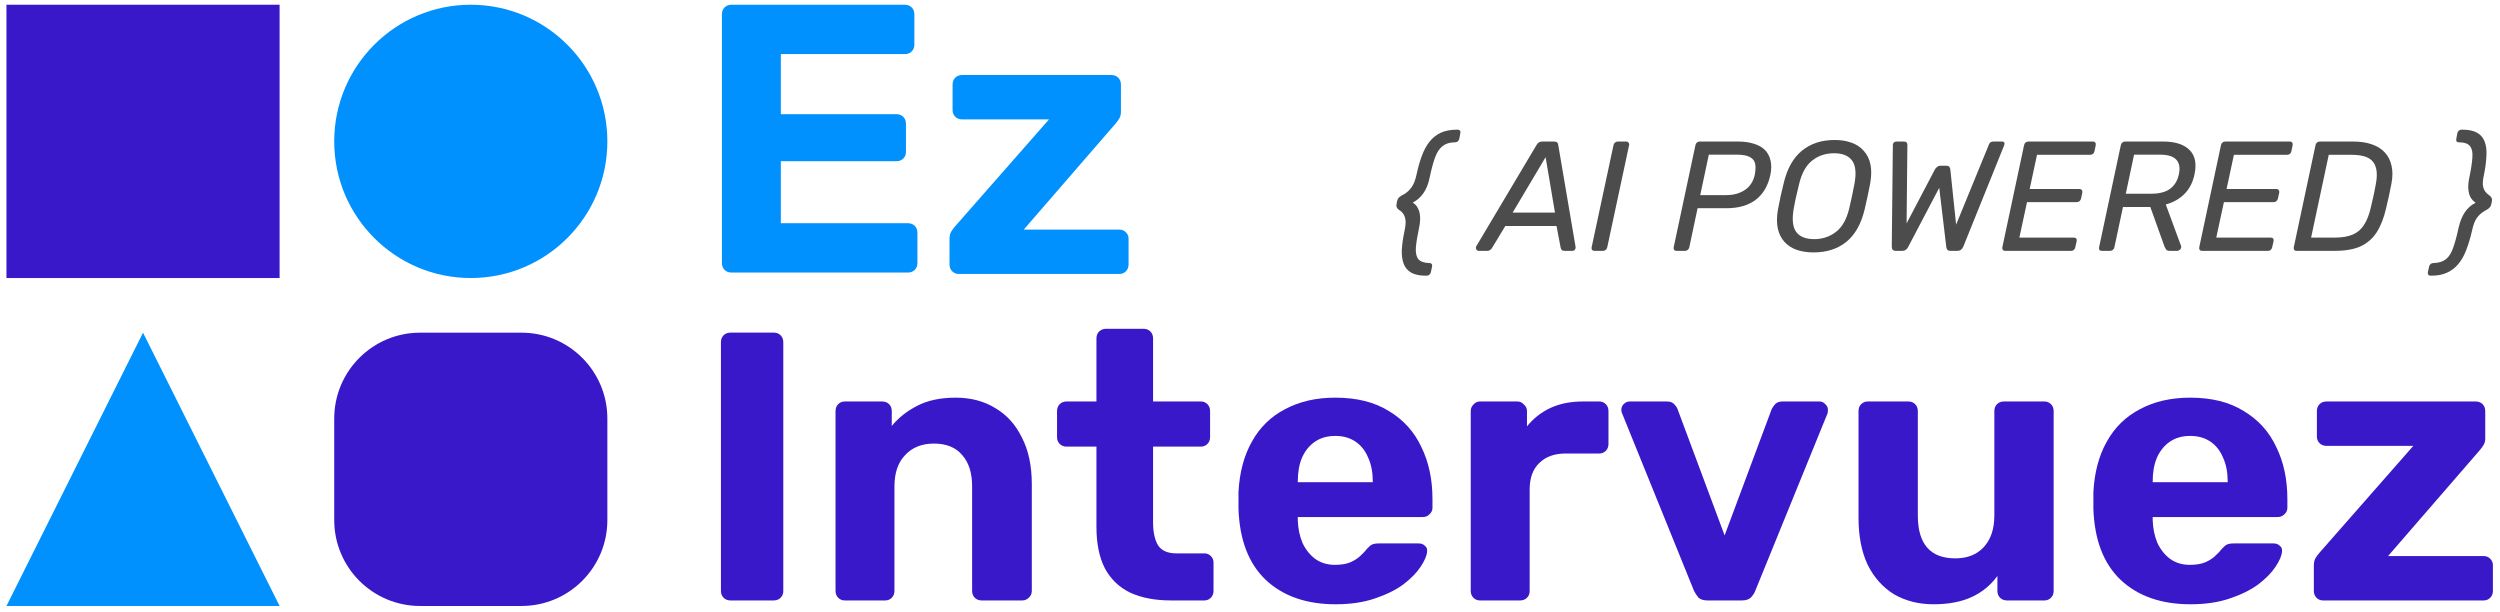 <svg width="237" height="58" viewBox="0 0 237 58" fill="none" xmlns="http://www.w3.org/2000/svg">
<rect x="0.612" y="0.449" width="25.893" height="25.908" fill="#3918CA"/>
<path d="M31.685 39.681C31.685 35.184 35.327 31.538 39.821 31.538H49.442C53.935 31.538 57.578 35.184 57.578 39.681V49.304C57.578 53.801 53.935 57.446 49.442 57.446H39.821C35.327 57.446 31.685 53.801 31.685 49.304V39.681Z" fill="#3918CA"/>
<ellipse cx="44.631" cy="13.403" rx="12.947" ry="12.954" fill="#0091FF"/>
<path d="M13.559 31.538L26.506 57.446H0.612L13.559 31.538Z" fill="#0091FF"/>
<path d="M90.885 25.972C90.643 25.972 90.438 25.888 90.269 25.718C90.099 25.549 90.015 25.331 90.015 25.066V22.635C90.015 22.393 90.063 22.176 90.16 21.982C90.281 21.789 90.414 21.608 90.559 21.438L99.445 11.319H91.212C90.946 11.319 90.728 11.234 90.559 11.065C90.389 10.895 90.305 10.69 90.305 10.448V8.018C90.305 7.752 90.389 7.534 90.559 7.365C90.728 7.196 90.946 7.111 91.212 7.111H105.357C105.623 7.111 105.841 7.196 106.01 7.365C106.18 7.534 106.264 7.752 106.264 8.018V10.629C106.264 10.847 106.216 11.04 106.119 11.21C106.022 11.379 105.902 11.548 105.756 11.718L97.051 21.765H106.119C106.361 21.765 106.567 21.849 106.736 22.019C106.905 22.188 106.99 22.393 106.99 22.635V25.066C106.99 25.331 106.905 25.549 106.736 25.718C106.567 25.888 106.361 25.972 106.119 25.972H90.885Z" fill="#0091FF"/>
<path d="M69.344 25.839C69.078 25.839 68.861 25.755 68.691 25.585C68.522 25.416 68.438 25.198 68.438 24.932V1.356C68.438 1.09 68.522 0.872 68.691 0.703C68.861 0.534 69.078 0.449 69.344 0.449H85.775C86.041 0.449 86.259 0.534 86.428 0.703C86.597 0.872 86.682 1.09 86.682 1.356V4.258C86.682 4.499 86.597 4.705 86.428 4.874C86.259 5.043 86.041 5.128 85.775 5.128H74.023V10.823H84.977C85.243 10.823 85.461 10.907 85.63 11.077C85.799 11.246 85.884 11.463 85.884 11.729V14.414C85.884 14.655 85.799 14.861 85.63 15.03C85.461 15.2 85.243 15.284 84.977 15.284H74.023V21.16H86.065C86.331 21.16 86.549 21.245 86.718 21.414C86.888 21.583 86.972 21.801 86.972 22.067V24.932C86.972 25.198 86.888 25.416 86.718 25.585C86.549 25.755 86.331 25.839 86.065 25.839H69.344Z" fill="#0091FF"/>
<path d="M220.222 56.922C219.98 56.922 219.775 56.837 219.605 56.668C219.436 56.498 219.352 56.281 219.352 56.015V53.585C219.352 53.343 219.4 53.125 219.497 52.932C219.618 52.738 219.751 52.557 219.896 52.388L228.782 42.268H220.549C220.283 42.268 220.065 42.183 219.896 42.014C219.726 41.845 219.642 41.639 219.642 41.398V38.967C219.642 38.701 219.726 38.484 219.896 38.314C220.065 38.145 220.283 38.06 220.549 38.06H234.694C234.96 38.06 235.178 38.145 235.347 38.314C235.517 38.484 235.601 38.701 235.601 38.967V41.579C235.601 41.797 235.553 41.99 235.456 42.159C235.359 42.328 235.238 42.498 235.093 42.667L226.388 52.714H235.456C235.698 52.714 235.903 52.799 236.073 52.968C236.242 53.137 236.327 53.343 236.327 53.585V56.015C236.327 56.281 236.242 56.498 236.073 56.668C235.903 56.837 235.698 56.922 235.456 56.922H220.222Z" fill="#3918CA"/>
<path d="M207.666 57.285C204.885 57.285 202.673 56.511 201.028 54.963C199.408 53.416 198.55 51.167 198.453 48.217C198.453 48.023 198.453 47.769 198.453 47.455C198.453 47.116 198.453 46.85 198.453 46.657C198.55 44.795 198.973 43.199 199.723 41.869C200.472 40.515 201.524 39.487 202.878 38.786C204.232 38.061 205.816 37.698 207.63 37.698C209.661 37.698 211.354 38.121 212.708 38.967C214.086 39.789 215.114 40.926 215.791 42.377C216.492 43.804 216.843 45.448 216.843 47.31V48.144C216.843 48.386 216.746 48.591 216.553 48.761C216.383 48.93 216.178 49.015 215.936 49.015H204.075C204.075 49.039 204.075 49.087 204.075 49.16C204.075 49.208 204.075 49.256 204.075 49.305C204.099 50.079 204.244 50.792 204.51 51.445C204.801 52.074 205.2 52.581 205.707 52.968C206.239 53.355 206.868 53.548 207.594 53.548C208.198 53.548 208.694 53.464 209.081 53.295C209.468 53.125 209.782 52.92 210.024 52.678C210.29 52.436 210.483 52.231 210.604 52.061C210.822 51.82 210.991 51.675 211.112 51.626C211.257 51.554 211.475 51.517 211.765 51.517H215.537C215.779 51.517 215.972 51.59 216.117 51.735C216.287 51.856 216.359 52.037 216.335 52.279C216.311 52.666 216.105 53.15 215.718 53.73C215.356 54.286 214.812 54.842 214.086 55.398C213.361 55.93 212.454 56.378 211.366 56.74C210.302 57.103 209.069 57.285 207.666 57.285ZM204.075 45.714H211.184V45.641C211.184 44.771 211.039 44.021 210.749 43.392C210.483 42.74 210.084 42.232 209.552 41.869C209.02 41.506 208.379 41.325 207.63 41.325C206.88 41.325 206.239 41.506 205.707 41.869C205.175 42.232 204.764 42.74 204.474 43.392C204.208 44.021 204.075 44.771 204.075 45.641V45.714Z" fill="#3918CA"/>
<path d="M183.297 57.284C181.894 57.284 180.649 56.97 179.561 56.341C178.497 55.688 177.663 54.758 177.058 53.548C176.478 52.315 176.188 50.828 176.188 49.087V38.967C176.188 38.701 176.272 38.484 176.441 38.314C176.611 38.145 176.816 38.06 177.058 38.06H180.903C181.169 38.06 181.386 38.145 181.556 38.314C181.725 38.484 181.81 38.701 181.81 38.967V48.869C181.81 51.578 182.994 52.932 185.364 52.932C186.501 52.932 187.395 52.581 188.048 51.88C188.725 51.154 189.064 50.151 189.064 48.869V38.967C189.064 38.701 189.148 38.484 189.318 38.314C189.487 38.145 189.705 38.06 189.971 38.06H193.815C194.057 38.06 194.263 38.145 194.432 38.314C194.601 38.484 194.686 38.701 194.686 38.967V56.015C194.686 56.281 194.601 56.498 194.432 56.668C194.263 56.837 194.057 56.922 193.815 56.922H190.261C189.995 56.922 189.777 56.837 189.608 56.668C189.439 56.498 189.354 56.281 189.354 56.015V54.6C188.725 55.471 187.915 56.136 186.924 56.595C185.932 57.055 184.723 57.284 183.297 57.284Z" fill="#3918CA"/>
<path d="M161.862 56.922C161.5 56.922 161.221 56.837 161.028 56.668C160.859 56.474 160.714 56.257 160.593 56.015L153.774 39.185C153.725 39.088 153.701 38.979 153.701 38.858C153.701 38.641 153.774 38.459 153.919 38.314C154.088 38.145 154.282 38.06 154.499 38.06H158.017C158.332 38.06 158.562 38.145 158.707 38.314C158.876 38.484 158.985 38.641 159.033 38.786L163.494 50.755L167.956 38.786C168.028 38.641 168.137 38.484 168.282 38.314C168.452 38.145 168.681 38.06 168.971 38.06H172.49C172.707 38.06 172.889 38.145 173.034 38.314C173.203 38.459 173.288 38.641 173.288 38.858C173.288 38.979 173.276 39.088 173.251 39.185L166.396 56.015C166.299 56.257 166.154 56.474 165.961 56.668C165.767 56.837 165.489 56.922 165.127 56.922H161.862Z" fill="#3918CA"/>
<path d="M140.296 56.922C140.054 56.922 139.849 56.837 139.68 56.668C139.51 56.498 139.426 56.281 139.426 56.015V38.967C139.426 38.725 139.51 38.52 139.68 38.351C139.849 38.157 140.054 38.06 140.296 38.06H143.851C144.093 38.06 144.298 38.157 144.468 38.351C144.661 38.52 144.758 38.725 144.758 38.967V40.418C145.362 39.669 146.1 39.088 146.97 38.677C147.865 38.266 148.893 38.06 150.053 38.06H151.613C151.855 38.06 152.06 38.145 152.23 38.314C152.399 38.484 152.483 38.701 152.483 38.967V42.087C152.483 42.353 152.399 42.57 152.23 42.739C152.06 42.909 151.855 42.993 151.613 42.993H148.421C147.357 42.993 146.523 43.296 145.918 43.9C145.314 44.481 145.012 45.315 145.012 46.403V56.015C145.012 56.281 144.927 56.498 144.758 56.668C144.588 56.837 144.371 56.922 144.105 56.922H140.296Z" fill="#3918CA"/>
<path d="M126.621 57.285C123.84 57.285 121.628 56.511 119.983 54.963C118.363 53.416 117.505 51.167 117.408 48.217C117.408 48.023 117.408 47.769 117.408 47.455C117.408 47.116 117.408 46.85 117.408 46.657C117.505 44.795 117.928 43.199 118.678 41.869C119.427 40.515 120.479 39.487 121.833 38.786C123.187 38.061 124.771 37.698 126.585 37.698C128.616 37.698 130.309 38.121 131.663 38.967C133.041 39.789 134.069 40.926 134.746 42.377C135.447 43.804 135.798 45.448 135.798 47.31V48.144C135.798 48.386 135.701 48.591 135.508 48.761C135.338 48.93 135.133 49.015 134.891 49.015H123.03C123.03 49.039 123.03 49.087 123.03 49.16C123.03 49.208 123.03 49.256 123.03 49.305C123.054 50.079 123.2 50.792 123.466 51.445C123.756 52.074 124.155 52.581 124.662 52.968C125.194 53.355 125.823 53.548 126.549 53.548C127.153 53.548 127.649 53.464 128.036 53.295C128.423 53.125 128.737 52.92 128.979 52.678C129.245 52.436 129.438 52.231 129.559 52.061C129.777 51.82 129.946 51.675 130.067 51.626C130.212 51.554 130.43 51.517 130.72 51.517H134.492C134.734 51.517 134.927 51.59 135.072 51.735C135.242 51.856 135.314 52.037 135.29 52.279C135.266 52.666 135.06 53.15 134.673 53.73C134.311 54.286 133.767 54.842 133.041 55.398C132.316 55.93 131.409 56.378 130.321 56.74C129.257 57.103 128.024 57.285 126.621 57.285ZM123.03 45.714H130.139V45.641C130.139 44.771 129.994 44.021 129.704 43.392C129.438 42.74 129.039 42.232 128.507 41.869C127.975 41.506 127.334 41.325 126.585 41.325C125.835 41.325 125.194 41.506 124.662 41.869C124.131 42.232 123.719 42.74 123.429 43.392C123.163 44.021 123.03 44.771 123.03 45.641V45.714Z" fill="#3918CA"/>
<path d="M111.016 56.922C109.517 56.922 108.235 56.68 107.171 56.196C106.107 55.688 105.297 54.914 104.741 53.875C104.209 52.835 103.943 51.529 103.943 49.957V42.34H101.114C100.848 42.34 100.63 42.256 100.461 42.087C100.292 41.917 100.207 41.7 100.207 41.434V38.967C100.207 38.701 100.292 38.483 100.461 38.314C100.63 38.145 100.848 38.06 101.114 38.06H103.943V32.076C103.943 31.81 104.028 31.592 104.197 31.423C104.39 31.253 104.608 31.169 104.85 31.169H108.404C108.67 31.169 108.888 31.253 109.057 31.423C109.227 31.592 109.311 31.81 109.311 32.076V38.06H113.845C114.087 38.06 114.292 38.145 114.462 38.314C114.631 38.483 114.716 38.701 114.716 38.967V41.434C114.716 41.7 114.631 41.917 114.462 42.087C114.292 42.256 114.087 42.34 113.845 42.34H109.311V49.522C109.311 50.441 109.468 51.166 109.783 51.699C110.121 52.206 110.702 52.46 111.524 52.46H114.172C114.413 52.46 114.619 52.545 114.788 52.714C114.957 52.883 115.042 53.089 115.042 53.331V56.015C115.042 56.281 114.957 56.498 114.788 56.668C114.619 56.837 114.413 56.922 114.172 56.922H111.016Z" fill="#3918CA"/>
<path d="M80.079 56.922C79.837 56.922 79.631 56.837 79.462 56.668C79.293 56.499 79.208 56.281 79.208 56.015V38.967C79.208 38.701 79.293 38.484 79.462 38.315C79.631 38.145 79.837 38.061 80.079 38.061H83.633C83.899 38.061 84.117 38.145 84.286 38.315C84.455 38.484 84.54 38.701 84.54 38.967V40.382C85.169 39.608 85.979 38.967 86.97 38.46C87.962 37.952 89.171 37.698 90.597 37.698C92.024 37.698 93.269 38.024 94.333 38.677C95.421 39.306 96.268 40.237 96.872 41.47C97.501 42.679 97.815 44.154 97.815 45.895V56.015C97.815 56.281 97.719 56.499 97.525 56.668C97.356 56.837 97.15 56.922 96.909 56.922H93.064C92.798 56.922 92.58 56.837 92.411 56.668C92.242 56.499 92.157 56.281 92.157 56.015V46.113C92.157 44.831 91.843 43.84 91.214 43.139C90.609 42.413 89.715 42.05 88.53 42.05C87.393 42.05 86.487 42.413 85.809 43.139C85.132 43.84 84.794 44.831 84.794 46.113V56.015C84.794 56.281 84.709 56.499 84.54 56.668C84.371 56.837 84.165 56.922 83.923 56.922H80.079Z" fill="#3918CA"/>
<path d="M69.251 56.922C68.984 56.922 68.767 56.837 68.598 56.668C68.428 56.498 68.344 56.281 68.344 56.015V32.438C68.344 32.172 68.428 31.955 68.598 31.785C68.767 31.616 68.984 31.532 69.251 31.532H73.349C73.615 31.532 73.833 31.616 74.002 31.785C74.171 31.955 74.256 32.172 74.256 32.438V56.015C74.256 56.281 74.171 56.498 74.002 56.668C73.833 56.837 73.615 56.922 73.349 56.922H69.251Z" fill="#3918CA"/>
<path d="M233.434 12.293C234.016 12.293 234.475 12.386 234.81 12.574C235.156 12.762 235.398 13.038 235.536 13.403C235.684 13.768 235.743 14.217 235.714 14.75C235.694 15.283 235.615 15.895 235.477 16.586C235.358 17.099 235.338 17.494 235.417 17.77C235.496 18.047 235.654 18.274 235.891 18.451L235.98 18.511C236.197 18.669 236.281 18.856 236.232 19.073L236.172 19.369C236.133 19.587 235.97 19.769 235.684 19.917L235.551 19.991C235.245 20.169 234.993 20.396 234.796 20.672C234.608 20.949 234.46 21.343 234.351 21.857C234.194 22.547 234.011 23.159 233.804 23.692C233.606 24.215 233.36 24.655 233.063 25.01C232.767 25.375 232.412 25.652 231.998 25.839C231.583 26.037 231.085 26.135 230.502 26.135H230.413C230.325 26.135 230.256 26.106 230.206 26.046C230.157 25.987 230.142 25.908 230.162 25.809L230.28 25.262C230.3 25.163 230.349 25.084 230.428 25.025C230.497 24.966 230.581 24.936 230.68 24.936H230.739C231.223 24.916 231.603 24.793 231.879 24.566C232.165 24.339 232.392 23.979 232.56 23.485C232.738 22.992 232.911 22.355 233.078 21.575C233.216 20.973 233.419 20.48 233.685 20.095C233.952 19.71 234.287 19.419 234.692 19.221C234.475 19.073 234.307 18.891 234.189 18.674C234.08 18.456 234.016 18.2 233.996 17.904C233.976 17.598 234.006 17.252 234.085 16.867C234.253 16.068 234.351 15.427 234.381 14.943C234.421 14.449 234.347 14.089 234.159 13.862C233.981 13.625 233.656 13.502 233.182 13.492H233.108C233.009 13.492 232.935 13.462 232.886 13.403C232.846 13.344 232.836 13.265 232.856 13.166L232.96 12.618C232.98 12.52 233.024 12.441 233.093 12.382C233.172 12.322 233.261 12.293 233.36 12.293H233.434Z" fill="#4C4C4C"/>
<path d="M217.716 23.781C217.618 23.781 217.544 23.752 217.494 23.692C217.445 23.623 217.43 23.539 217.45 23.441L219.508 13.773C219.527 13.665 219.572 13.581 219.641 13.521C219.72 13.452 219.809 13.418 219.907 13.418H223.105C223.767 13.418 224.349 13.507 224.852 13.684C225.356 13.852 225.765 14.109 226.081 14.454C226.397 14.79 226.609 15.209 226.718 15.713C226.836 16.216 226.831 16.788 226.703 17.43C226.614 17.874 226.535 18.264 226.466 18.599C226.397 18.935 226.308 19.32 226.199 19.754C225.992 20.662 225.696 21.417 225.311 22.019C224.926 22.612 224.418 23.056 223.786 23.352C223.155 23.638 222.335 23.781 221.329 23.781H217.716ZM219.093 22.523H221.343C222.025 22.523 222.587 22.429 223.031 22.241C223.475 22.054 223.831 21.753 224.097 21.338C224.374 20.924 224.591 20.376 224.749 19.695C224.818 19.399 224.877 19.142 224.926 18.925C224.985 18.698 225.035 18.476 225.074 18.259C225.124 18.032 225.173 17.775 225.222 17.489C225.41 16.532 225.331 15.826 224.985 15.372C224.65 14.908 223.969 14.676 222.942 14.676H220.766L219.093 22.523Z" fill="#4C4C4C"/>
<path d="M208.754 23.781C208.656 23.781 208.582 23.752 208.532 23.692C208.483 23.623 208.468 23.539 208.488 23.441L210.546 13.773C210.566 13.665 210.61 13.581 210.679 13.521C210.758 13.452 210.847 13.418 210.946 13.418H217.075C217.183 13.418 217.257 13.452 217.297 13.521C217.346 13.581 217.361 13.665 217.341 13.773L217.223 14.336C217.203 14.444 217.154 14.528 217.075 14.587C217.006 14.647 216.917 14.676 216.808 14.676H211.775L211.079 17.919H215.787C215.895 17.919 215.974 17.953 216.024 18.022C216.073 18.081 216.088 18.165 216.068 18.274L215.949 18.822C215.93 18.92 215.88 19.004 215.801 19.073C215.732 19.133 215.644 19.162 215.535 19.162H210.827L210.102 22.523H215.254C215.362 22.523 215.441 22.552 215.491 22.612C215.54 22.671 215.555 22.755 215.535 22.863L215.402 23.441C215.382 23.539 215.338 23.623 215.268 23.692C215.199 23.752 215.111 23.781 215.002 23.781H208.754Z" fill="#4C4C4C"/>
<path d="M199.261 23.781C199.152 23.781 199.073 23.752 199.024 23.692C198.984 23.623 198.975 23.539 198.994 23.441L201.052 13.773C201.072 13.665 201.116 13.581 201.185 13.521C201.264 13.452 201.358 13.418 201.467 13.418H205.079C206.194 13.418 207.018 13.679 207.551 14.203C208.094 14.726 208.257 15.5 208.04 16.527C207.882 17.287 207.561 17.909 207.078 18.392C206.604 18.866 206.017 19.197 205.316 19.384L206.767 23.322C206.777 23.352 206.781 23.377 206.781 23.396C206.781 23.416 206.777 23.446 206.767 23.485C206.757 23.564 206.712 23.633 206.633 23.692C206.554 23.752 206.476 23.781 206.397 23.781H205.686C205.518 23.781 205.405 23.737 205.345 23.648C205.286 23.559 205.237 23.47 205.197 23.381L203.85 19.621H201.259L200.445 23.441C200.425 23.539 200.376 23.623 200.297 23.692C200.218 23.752 200.124 23.781 200.016 23.781H199.261ZM201.526 18.363H203.969C204.709 18.363 205.291 18.21 205.716 17.904C206.15 17.588 206.431 17.124 206.559 16.512C206.688 15.91 206.604 15.451 206.308 15.135C206.022 14.819 205.503 14.661 204.753 14.661H202.31L201.526 18.363Z" fill="#4C4C4C"/>
<path d="M190.088 23.781C189.99 23.781 189.916 23.752 189.866 23.692C189.817 23.623 189.802 23.539 189.822 23.441L191.88 13.773C191.9 13.665 191.944 13.581 192.013 13.521C192.092 13.452 192.181 13.418 192.28 13.418H198.409C198.517 13.418 198.591 13.452 198.631 13.521C198.68 13.581 198.695 13.665 198.675 13.773L198.557 14.336C198.537 14.444 198.488 14.528 198.409 14.587C198.34 14.647 198.251 14.676 198.142 14.676H193.109L192.413 17.919H197.121C197.229 17.919 197.308 17.953 197.358 18.022C197.407 18.081 197.422 18.165 197.402 18.274L197.283 18.822C197.264 18.92 197.214 19.004 197.135 19.073C197.066 19.133 196.978 19.162 196.869 19.162H192.161L191.436 22.523H196.588C196.696 22.523 196.775 22.552 196.825 22.612C196.874 22.671 196.889 22.755 196.869 22.863L196.736 23.441C196.716 23.539 196.672 23.623 196.602 23.692C196.533 23.752 196.445 23.781 196.336 23.781H190.088Z" fill="#4C4C4C"/>
<path d="M179.725 23.781C179.596 23.781 179.498 23.747 179.429 23.677C179.369 23.608 179.34 23.51 179.34 23.381L179.443 13.729C179.443 13.65 179.473 13.581 179.532 13.521C179.592 13.452 179.67 13.418 179.769 13.418H180.495C180.613 13.418 180.697 13.447 180.746 13.507C180.796 13.566 180.82 13.64 180.82 13.729L180.746 21.175L183.426 16.068C183.475 15.979 183.544 15.9 183.633 15.831C183.722 15.752 183.836 15.713 183.974 15.713H184.507C184.655 15.713 184.753 15.752 184.803 15.831C184.852 15.9 184.882 15.979 184.892 16.068L185.439 21.294L188.563 13.669C188.632 13.502 188.77 13.418 188.978 13.418H189.777C189.905 13.418 189.984 13.457 190.014 13.536C190.044 13.605 190.034 13.694 189.984 13.803L186.12 23.381C186.061 23.51 185.987 23.608 185.898 23.677C185.809 23.747 185.701 23.781 185.573 23.781H184.921C184.783 23.781 184.679 23.747 184.61 23.677C184.551 23.608 184.517 23.52 184.507 23.411L183.84 17.8L180.894 23.411C180.845 23.52 180.771 23.608 180.672 23.677C180.583 23.747 180.475 23.781 180.347 23.781H179.725Z" fill="#4C4C4C"/>
<path d="M171.925 23.929C171.343 23.929 170.815 23.85 170.341 23.692C169.867 23.524 169.477 23.273 169.172 22.937C168.866 22.602 168.653 22.177 168.535 21.664C168.426 21.151 168.431 20.549 168.55 19.858C168.629 19.424 168.713 19.009 168.801 18.614C168.89 18.21 168.989 17.79 169.097 17.356C169.423 15.984 169.996 14.962 170.815 14.291C171.644 13.61 172.68 13.27 173.924 13.27C174.516 13.27 175.044 13.354 175.508 13.521C175.982 13.689 176.372 13.946 176.677 14.291C176.993 14.637 177.206 15.061 177.314 15.565C177.423 16.068 177.418 16.665 177.299 17.356C177.22 17.79 177.136 18.21 177.048 18.614C176.959 19.009 176.865 19.424 176.766 19.858C176.431 21.25 175.848 22.276 175.019 22.937C174.2 23.599 173.169 23.929 171.925 23.929ZM171.984 22.671C172.764 22.671 173.45 22.444 174.042 21.99C174.634 21.536 175.054 20.8 175.301 19.784C175.409 19.34 175.498 18.945 175.567 18.599C175.646 18.244 175.725 17.849 175.804 17.415C175.992 16.398 175.913 15.663 175.567 15.209C175.232 14.755 174.664 14.528 173.865 14.528C173.075 14.528 172.389 14.755 171.807 15.209C171.224 15.663 170.81 16.398 170.563 17.415C170.455 17.849 170.361 18.244 170.282 18.599C170.203 18.945 170.124 19.34 170.045 19.784C169.867 20.8 169.946 21.536 170.282 21.99C170.617 22.444 171.185 22.671 171.984 22.671Z" fill="#4C4C4C"/>
<path d="M158.932 23.781C158.833 23.781 158.759 23.752 158.71 23.692C158.661 23.623 158.646 23.539 158.666 23.441L160.724 13.773C160.743 13.665 160.788 13.581 160.857 13.521C160.936 13.452 161.025 13.418 161.123 13.418H164.78C165.343 13.418 165.836 13.487 166.26 13.625C166.695 13.753 167.045 13.951 167.312 14.217C167.578 14.484 167.756 14.814 167.845 15.209C167.943 15.604 167.938 16.063 167.83 16.586C167.603 17.632 167.134 18.422 166.423 18.955C165.713 19.478 164.8 19.739 163.684 19.739H160.931L160.146 23.441C160.126 23.539 160.077 23.623 159.998 23.692C159.929 23.752 159.84 23.781 159.732 23.781H158.932ZM161.182 18.496H163.655C164.346 18.496 164.933 18.333 165.417 18.007C165.9 17.682 166.211 17.208 166.349 16.586C166.428 16.172 166.443 15.826 166.394 15.55C166.344 15.264 166.182 15.046 165.905 14.898C165.629 14.74 165.204 14.661 164.632 14.661H161.997L161.182 18.496Z" fill="#4C4C4C"/>
<path d="M151.169 23.781C151.06 23.781 150.981 23.752 150.932 23.692C150.882 23.623 150.868 23.539 150.887 23.441L152.96 13.758C152.98 13.66 153.024 13.581 153.093 13.521C153.172 13.452 153.261 13.418 153.36 13.418H154.159C154.258 13.418 154.332 13.452 154.381 13.521C154.44 13.581 154.46 13.66 154.44 13.758L152.368 23.441C152.348 23.539 152.299 23.623 152.22 23.692C152.151 23.752 152.067 23.781 151.968 23.781H151.169Z" fill="#4C4C4C"/>
<path d="M140.201 23.781C140.073 23.781 139.989 23.732 139.95 23.633C139.9 23.524 139.905 23.421 139.964 23.322L145.664 13.744C145.723 13.645 145.793 13.566 145.872 13.507C145.96 13.447 146.069 13.418 146.197 13.418H147.322C147.461 13.418 147.559 13.447 147.618 13.507C147.678 13.566 147.712 13.645 147.722 13.744L149.351 23.322C149.38 23.47 149.365 23.584 149.306 23.663C149.247 23.742 149.168 23.781 149.069 23.781H148.314C148.206 23.781 148.122 23.756 148.063 23.707C148.003 23.648 147.964 23.564 147.944 23.455L147.559 21.427H142.703L141.43 23.529C141.391 23.599 141.331 23.658 141.252 23.707C141.183 23.756 141.099 23.781 141.001 23.781H140.201ZM143.399 20.154H147.411L146.523 14.898L143.399 20.154Z" fill="#4C4C4C"/>
<path d="M135.171 26.135C134.599 26.135 134.14 26.042 133.794 25.854C133.459 25.667 133.217 25.385 133.069 25.01C132.931 24.645 132.871 24.201 132.891 23.678C132.921 23.145 133.01 22.533 133.158 21.842C133.266 21.329 133.281 20.934 133.202 20.658C133.133 20.371 132.975 20.14 132.728 19.962L132.639 19.917C132.422 19.759 132.338 19.572 132.388 19.355L132.447 19.059C132.477 18.93 132.526 18.827 132.595 18.748C132.664 18.669 132.778 18.585 132.936 18.496L133.069 18.437C133.385 18.249 133.636 18.017 133.824 17.741C134.021 17.465 134.174 17.075 134.283 16.572C134.431 15.881 134.603 15.274 134.801 14.751C134.998 14.218 135.245 13.768 135.541 13.403C135.837 13.038 136.193 12.762 136.607 12.574C137.031 12.387 137.535 12.293 138.117 12.293H138.191C138.29 12.293 138.359 12.323 138.398 12.382C138.448 12.441 138.463 12.52 138.443 12.619L138.339 13.166C138.319 13.265 138.27 13.344 138.191 13.403C138.122 13.463 138.043 13.492 137.954 13.492H137.88C137.407 13.502 137.027 13.625 136.74 13.862C136.454 14.089 136.222 14.445 136.044 14.928C135.867 15.412 135.694 16.053 135.526 16.853C135.408 17.445 135.21 17.934 134.934 18.319C134.668 18.703 134.332 19 133.927 19.207C134.145 19.335 134.307 19.513 134.416 19.74C134.534 19.957 134.603 20.218 134.623 20.524C134.643 20.83 134.613 21.176 134.534 21.561C134.367 22.34 134.263 22.982 134.224 23.485C134.194 23.979 134.273 24.339 134.46 24.566C134.648 24.793 134.979 24.916 135.452 24.936H135.526C135.615 24.936 135.679 24.966 135.719 25.025C135.768 25.084 135.783 25.163 135.763 25.262L135.645 25.81C135.625 25.908 135.576 25.987 135.497 26.047C135.428 26.106 135.344 26.135 135.245 26.135H135.171Z" fill="#4C4C4C"/>
</svg>
